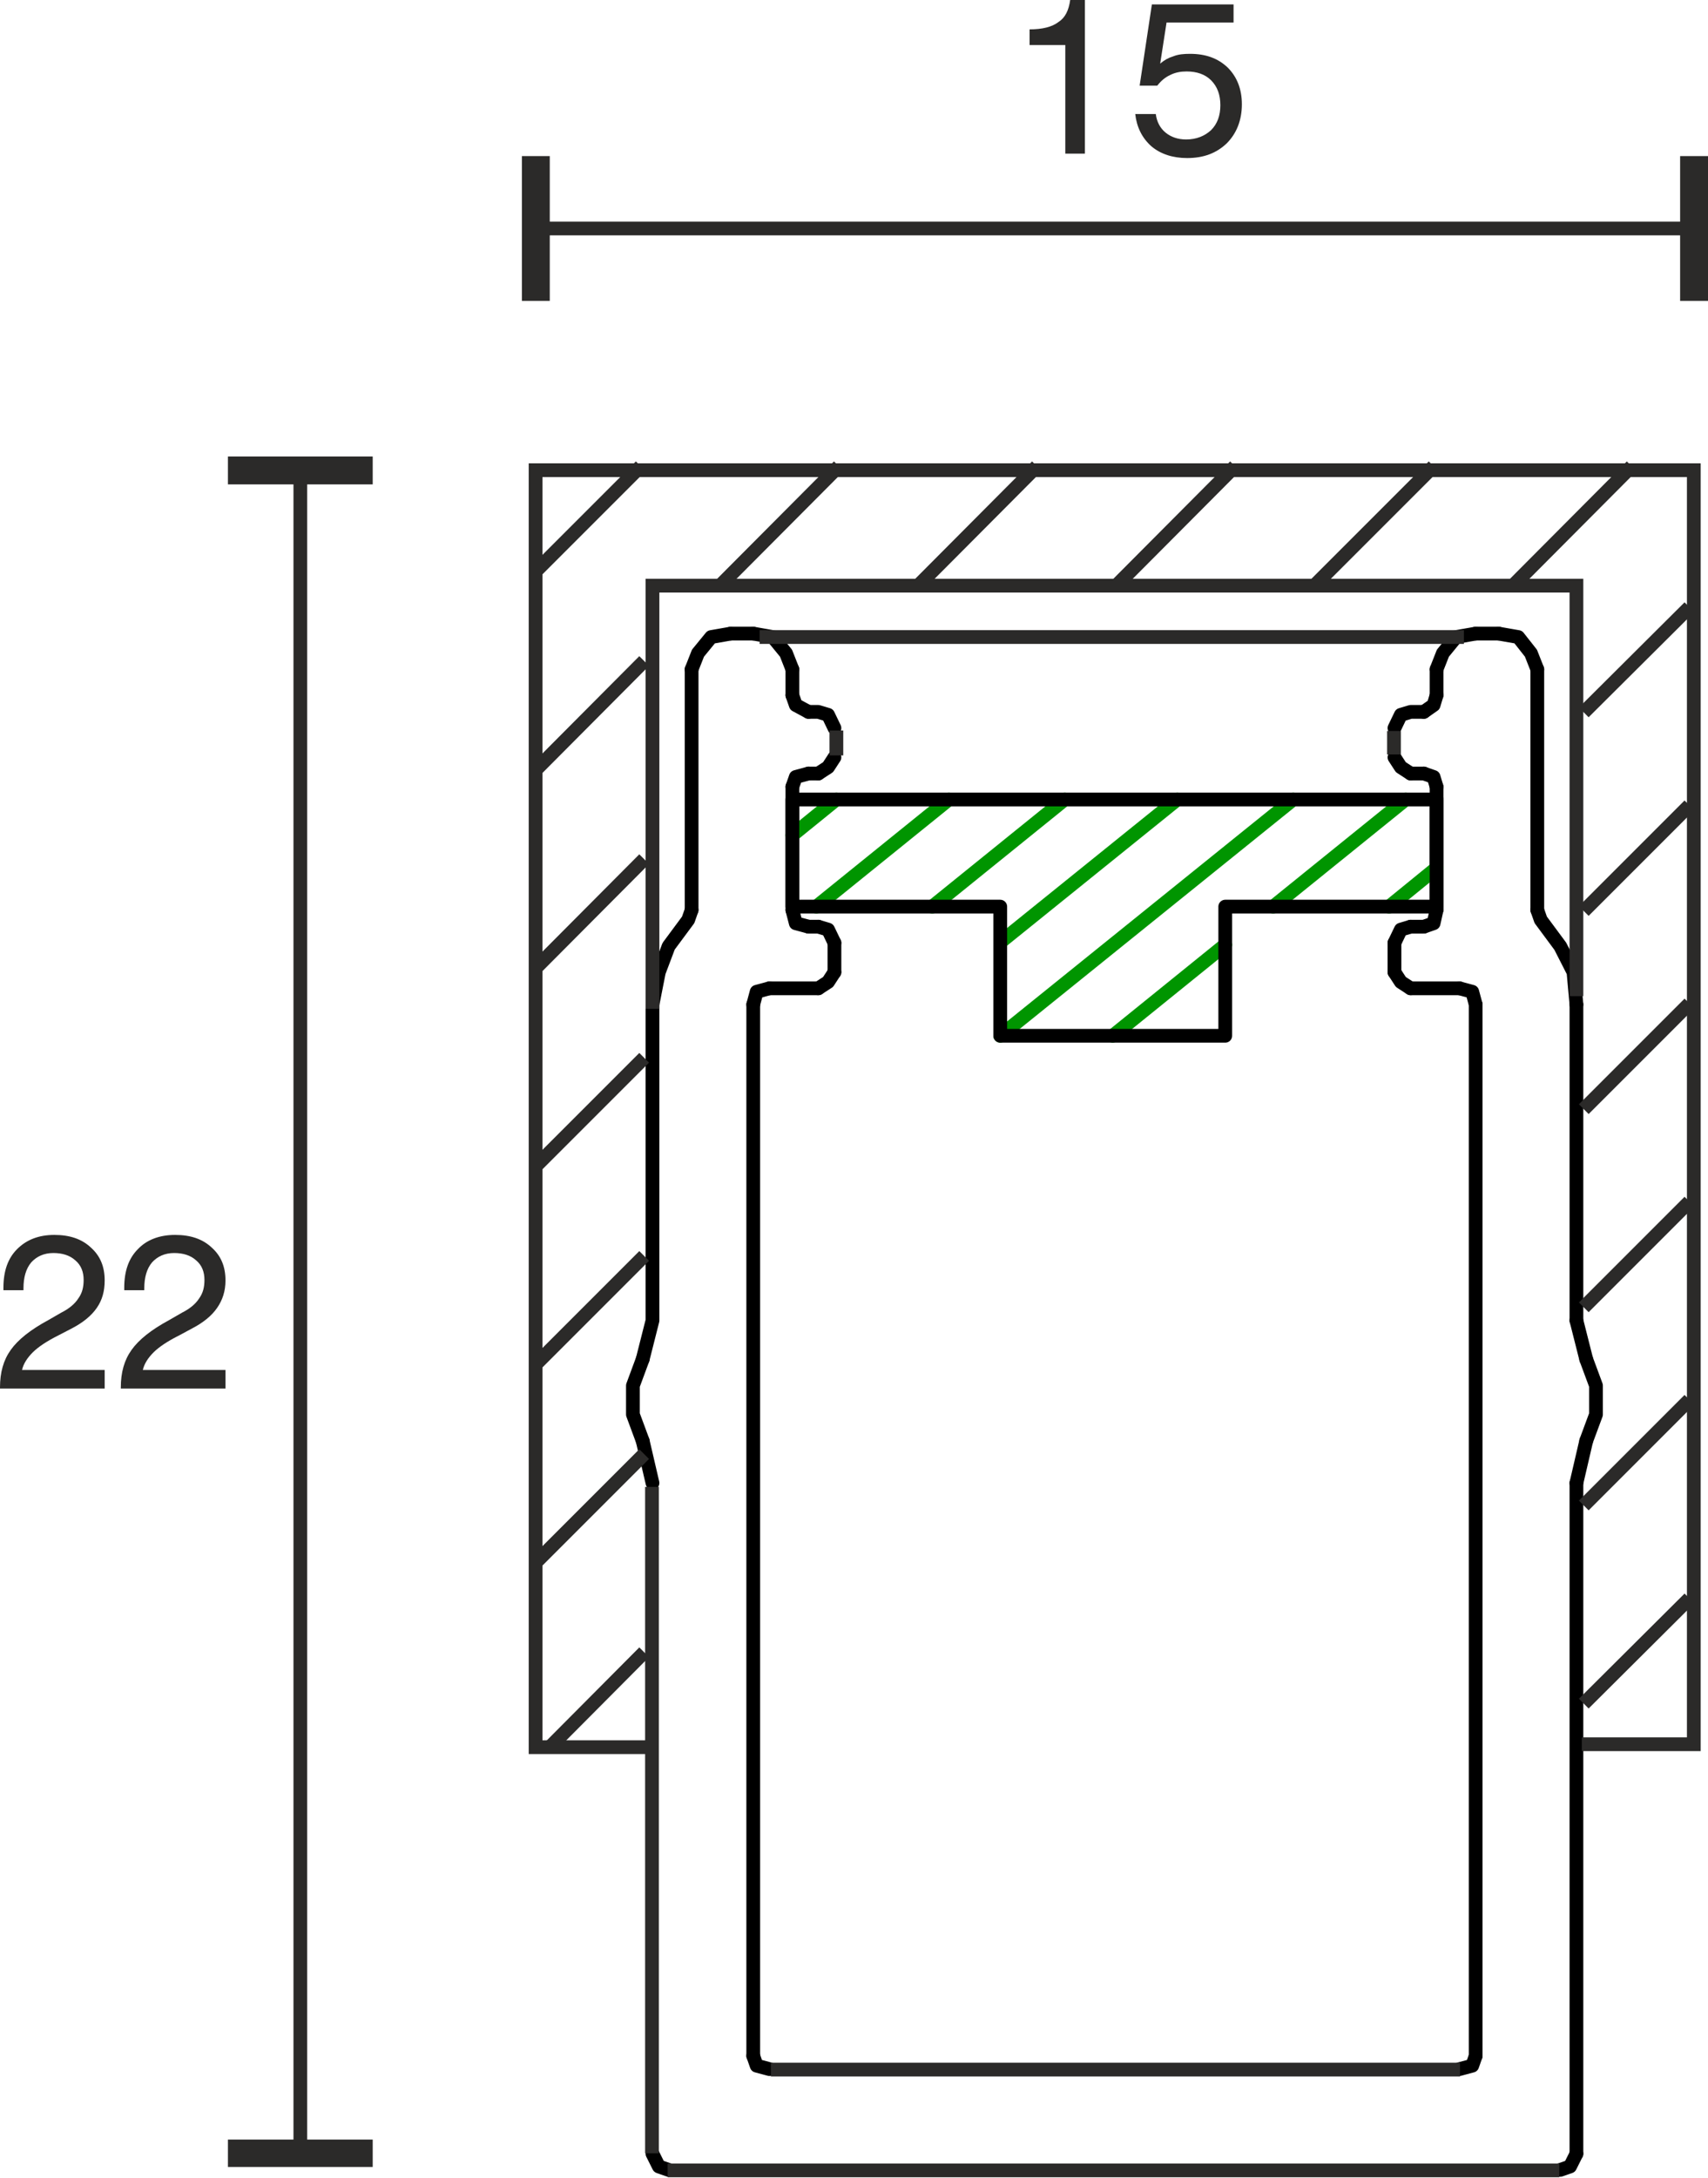 <?xml version="1.0" encoding="UTF-8"?>
<!DOCTYPE svg PUBLIC "-//W3C//DTD SVG 1.1//EN" "http://www.w3.org/Graphics/SVG/1.1/DTD/svg11.dtd">
<!-- Creator: CorelDRAW X6 -->
<svg xmlns="http://www.w3.org/2000/svg" xml:space="preserve" width="21.908mm" height="27.925mm" version="1.1" style="shape-rendering:geometricPrecision; text-rendering:geometricPrecision; image-rendering:optimizeQuality; fill-rule:evenodd; clip-rule:evenodd"
viewBox="0 0 3492 4451"
 xmlns:xlink="http://www.w3.org/1999/xlink">
 <defs>
  <style type="text/css">
   <![CDATA[
    .str1 {stroke:#2B2A29;stroke-width:28.114}
    .str2 {stroke:#2B2A29;stroke-width:28.114}
    .str0 {stroke:black;stroke-width:28.114;stroke-linecap:round;stroke-linejoin:round}
    .str3 {stroke:#009500;stroke-width:28.114;stroke-linecap:round;stroke-linejoin:round}
    .fil0 {fill:none}
    .fil1 {fill:#2B2A29;fill-rule:nonzero}
   ]]>
  </style>
 </defs>
 <g id="HG">
  <line class="fil0 str0" x1="3223" y1="2699" x2="3223" y2= "2053" />
  <polyline class="fil0 str0" points="3243,2945 3263,2891 3263,2832 3243,2778 "/>
  <path class="fil0 str0" d="M3243 2945l-20 86m0 -332l20 79m-1929 0l20 -79m0 332l-20 -86m20 -246l0 -646"/>
  <polyline class="fil0 str0" points="1314,2778 1294,2832 1294,2891 1314,2945 "/>
  <line class="fil0 str0" x1="2884" y1="1581" x2="2911" y2= "1581" />
  <polyline class="fil0 str0" points="2851,1548 2864,1568 2884,1581 "/>
  <polyline class="fil0 str0" points="2911,1455 2884,1455 2864,1461 2851,1488 "/>
  <line class="fil0 str0" x1="3064" y1="1295" x2="3017" y2= "1295" />
  <polyline class="fil0 str0" points="3143,1368 3130,1335 3104,1302 3064,1295 "/>
  <polyline class="fil0 str0" points="3017,1295 2977,1302 2950,1335 2937,1368 "/>
  <path class="fil0 str0" d="M2937 1860l0 -252m206 252l0 -492"/>
  <polyline class="fil0 str0" points="2937,1608 2931,1588 2911,1581 "/>
  <line class="fil0 str0" x1="2937" y1="1368" x2="2937" y2= "1421" />
  <polyline class="fil0 str0" points="2911,1455 2931,1441 2937,1421 "/>
  <path class="fil0 str0" d="M3223 4402l0 -1371m-206 1171l0 -2149m-133 -159l27 0m-60 33l0 60"/>
  <polyline class="fil0 str0" points="2884,1894 2864,1900 2851,1927 "/>
  <polyline class="fil0 str0" points="2911,1894 2931,1887 2937,1860 "/>
  <line class="fil0 str0" x1="2884" y1="2020" x2="2984" y2= "2020" />
  <polyline class="fil0 str0" points="2851,1987 2864,2007 2884,2020 "/>
  <polyline class="fil0 str0" points="3017,2053 3010,2027 2984,2020 "/>
  <polyline class="fil0 str0" points="3223,2053 3217,1987 3190,1934 3150,1880 3143,1860 "/>
  <polyline class="fil0 str0" points="1414,1860 1407,1880 1367,1934 1347,1987 1334,2053 "/>
  <polyline class="fil0 str0" points="1573,2020 1547,2027 1540,2053 "/>
  <polyline class="fil0 str0" points="1673,2020 1693,2007 1706,1987 "/>
  <polyline class="fil0 str0" points="1620,1421 1627,1441 1653,1455 "/>
  <polyline class="fil0 str0" points="1706,1488 1693,1461 1673,1455 1653,1455 "/>
  <path class="fil0 str0" d="M1673 2020l-100 0m47 -652l0 53"/>
  <polyline class="fil0 str0" points="1653,1581 1627,1588 1620,1608 "/>
  <polyline class="fil0 str0" points="1673,1581 1693,1568 1706,1548 "/>
  <polyline class="fil0 str0" points="1620,1860 1627,1887 1653,1894 "/>
  <path class="fil0 str0" d="M1414 1860l0 -492m206 492l0 -252"/>
  <polyline class="fil0 str0" points="1706,1927 1693,1900 1673,1894 "/>
  <path class="fil0 str0" d="M1706 1927l0 60m-33 -406l-20 0m20 313l-20 0"/>
  <polyline class="fil0 str0" points="1620,1368 1607,1335 1580,1302 1540,1295 "/>
  <polyline class="fil0 str0" points="1540,4202 1547,4222 1573,4229 "/>
  <polyline class="fil0 str0" points="2984,4229 3010,4222 3017,4202 "/>
  <line class="fil0 str0" x1="1540" y1="4202" x2="1540" y2= "2053" />
  <polyline class="fil0 str0" points="1494,1295 1454,1302 1427,1335 1414,1368 "/>
  <line class="fil0 str0" x1="1494" y1="1295" x2="1540" y2= "1295" />
  <polyline class="fil0 str0" points="3190,4435 3210,4428 3223,4402 "/>
  <polyline class="fil0 str0" points="1334,4402 1347,4428 1367,4435 "/>
  <line class="fil0 str1" x1="2850" y1="1542" x2="2850" y2= "1494" />
  <line class="fil0 str1" x1="1710" y1="1544" x2="1710" y2= "1493" />
  <line class="fil0 str1" x1="1333" y1="3039" x2="1333" y2= "4401" />
  <line class="fil0 str1" x1="1365" y1="4436" x2="3188" y2= "4436" />
  <line class="fil0 str1" x1="2985" y1="4230" x2="1576" y2= "4230" />
  <line class="fil0 str1" x1="1553" y1="1302" x2="2993" y2= "1302" />
  <polyline class="fil0 str1" points="3234,3565 3463,3565 3463,961 1095,961 1095,3571 1329,3571 "/>
  <polyline class="fil0 str1" points="1334,2062 1334,1197 3223,1197 3223,2036 "/>
  <line class="fil0 str1" x1="3454" y1="3267" x2="3238" y2= "3482" />
  <line class="fil0 str1" x1="3454" y1="2861" x2="3238" y2= "3077" />
  <line class="fil0 str1" x1="3454" y1="2456" x2="3238" y2= "2672" />
  <line class="fil0 str1" x1="3454" y1="2051" x2="3238" y2= "2267" />
  <line class="fil0 str1" x1="3454" y1="1646" x2="3238" y2= "1862" />
  <line class="fil0 str1" x1="3454" y1="1241" x2="3238" y2= "1456" />
  <line class="fil0 str1" x1="3336" y1="953" x2="3095" y2= "1195" />
  <line class="fil0 str1" x1="2931" y1="953" x2="2689" y2= "1195" />
  <line class="fil0 str1" x1="2525" y1="953" x2="2284" y2= "1195" />
  <line class="fil0 str1" x1="2120" y1="953" x2="1879" y2= "1195" />
  <line class="fil0 str1" x1="1715" y1="953" x2="1474" y2= "1195" />
  <line class="fil0 str1" x1="1310" y1="953" x2="1092" y2= "1171" />
  <line class="fil0 str1" x1="1317" y1="1351" x2="1092" y2= "1577" />
  <line class="fil0 str1" x1="1317" y1="1756" x2="1092" y2= "1982" />
  <line class="fil0 str1" x1="1317" y1="2162" x2="1092" y2= "2387" />
  <line class="fil0 str1" x1="1317" y1="2567" x2="1092" y2= "2792" />
  <line class="fil0 str1" x1="1317" y1="2972" x2="1092" y2= "3197" />
  <line class="fil0 str1" x1="1317" y1="3377" x2="1122" y2= "3573" />
  <g id="_703072096">
   <line class="fil0 str2" x1="1095" y1="595" x2="1095" y2= "467" />
   <line class="fil0 str2" x1="3463" y1="595" x2="3463" y2= "467" />
   <g>
    <path class="fil1" d="M3463 319l29 0 0 296 -57 0 0 -296 28 0zm-2368 134l2368 0 0 28 -2368 0 0 -28zm0 -134l29 0 0 296 -57 0 0 -296 28 0z"/>
   </g>
  </g>
  <path class="fil1" d="M2178 314l0 -222 -73 0 0 -32c26,0 46,-5 59,-15 14,-9 21,-24 24,-45l30 0 0 314 -40 0z"/>
  <path id="1" class="fil1" d="M2321 233l42 0c2,16 9,29 20,38 11,9 25,14 42,14 21,0 38,-7 51,-19 13,-13 19,-30 19,-51 0,-21 -6,-38 -19,-51 -12,-12 -29,-18 -50,-18 -12,0 -23,2 -33,7 -11,5 -19,12 -27,22l-36 0 25 -166 167 0 0 37 -137 0 -13 84c8,-7 17,-12 27,-15 10,-4 21,-5 34,-5 32,0 57,9 77,28 19,19 29,44 29,75 0,33 -11,60 -31,80 -21,20 -47,30 -81,30 -29,0 -54,-8 -73,-24 -19,-17 -30,-39 -33,-66z"/>
  <g>
   <line class="fil0 str2" x1="727" y1="4401" x2="614" y2= "4401" />
   <line class="fil0 str2" x1="614" y1="961" x2="614" y2= "961" />
   <g>
    <path class="fil1" d="M466 961l0 -28 296 0 0 57 -296 0 0 -29zm134 3440l0 -3440 28 0 0 3440 -28 0zm-134 0l0 -28 296 0 0 56 -296 0 0 -28z"/>
   </g>
  </g>
  <path class="fil1" d="M0 2838l0 -2c0,-31 7,-56 22,-77 15,-21 40,-41 77,-61l26 -15c16,-8 28,-18 35,-29 8,-11 11,-23 11,-38 0,-16 -5,-30 -17,-40 -11,-10 -26,-15 -45,-15 -19,0 -34,7 -45,19 -11,13 -16,31 -16,53l0 4 -41 0 0 -5c0,-34 9,-60 28,-79 19,-19 44,-29 76,-29 31,0 56,8 75,26 19,17 28,39 28,67 0,22 -5,40 -16,56 -11,16 -28,30 -51,42l-27 14c-24,12 -42,24 -53,35 -11,11 -19,23 -22,36l169 0 0 38 -214 0z"/>
  <path id="1" class="fil1" d="M247 2838l0 -2c0,-31 7,-56 22,-77 15,-21 40,-41 77,-61l26 -15c16,-8 28,-18 35,-29 8,-11 11,-23 11,-38 0,-16 -5,-30 -17,-40 -11,-10 -26,-15 -45,-15 -19,0 -34,7 -45,19 -11,13 -16,31 -16,53l0 4 -41 0 0 -5c0,-34 9,-60 28,-79 18,-19 44,-29 76,-29 31,0 56,8 75,26 19,17 28,39 28,67 0,22 -6,40 -17,56 -11,16 -28,30 -51,42l-26 14c-24,12 -42,24 -53,35 -11,11 -19,23 -22,36l169 0 0 38 -214 0z"/>
  <g>
   <path class="fil0 str3" d="M2937 1774l-97 79m34 -219l-271 219m-98 78l-230 186m369 -483l-599 483m362 -483l-362 292m132 -292l-271 219m34 -219l-271 219m41 -219l-90 73"/>
   <polygon class="fil0 str0" points="2505,1853 2937,1853 2937,1634 1620,1634 1620,1853 2045,1853 2045,2117 2505,2117 "/>
  </g>
 </g>
</svg>
